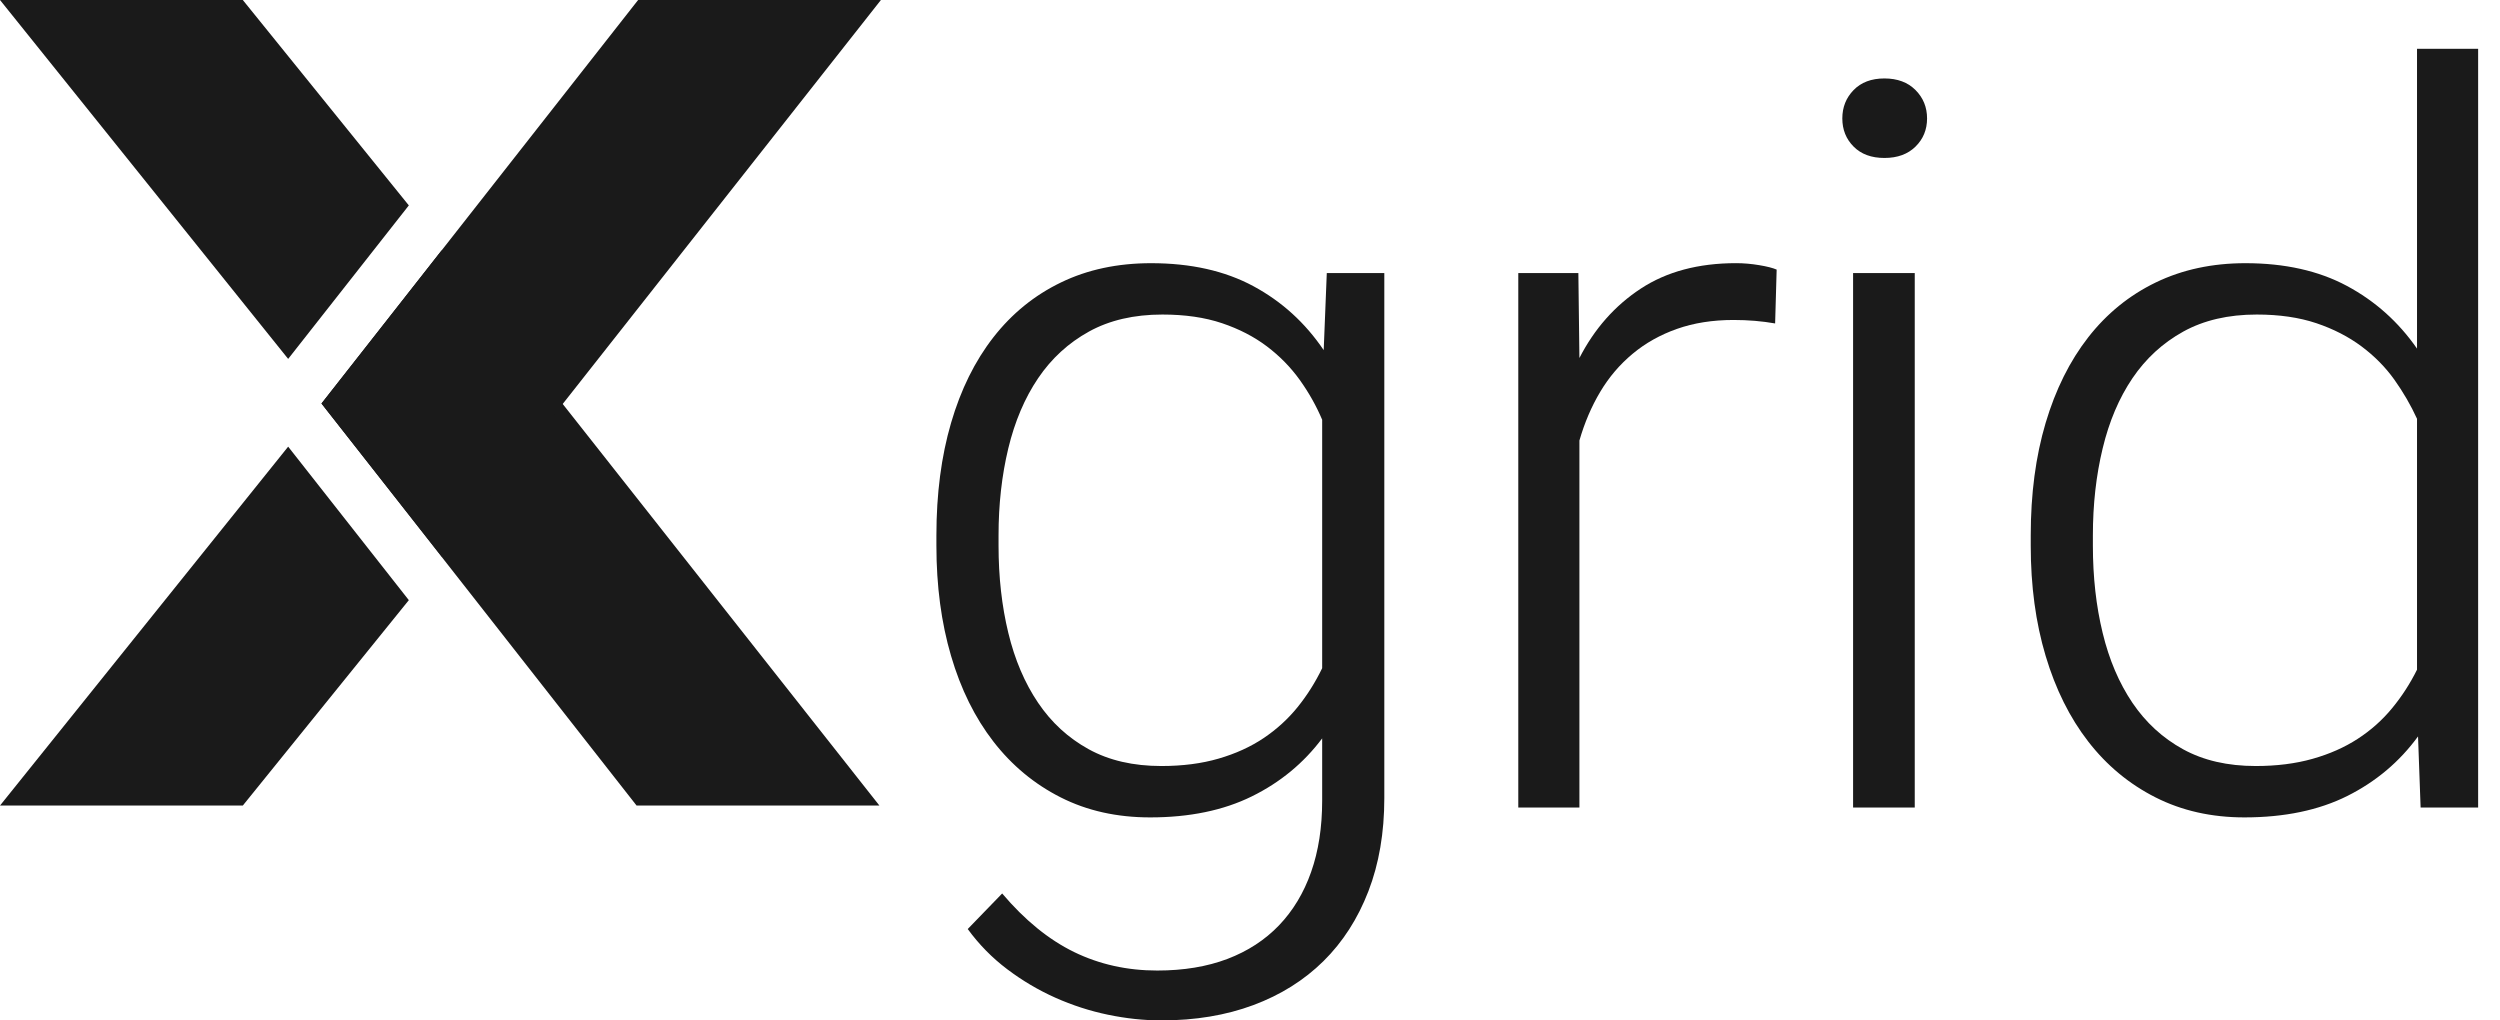 <?xml version="1.0" encoding="UTF-8"?>
<svg xmlns="http://www.w3.org/2000/svg" width="98" height="40" viewBox="0 0 98 40" fill="none">
  <path d="M12.602 15.818L24.954 31.578H34.473L17.311 9.816L12.602 15.818Z" fill="#1A1A1A"></path>
  <path d="M34.532 0L17.332 21.835L12.602 15.818L25.014 0H34.532Z" fill="#1A1A1A"></path>
  <path d="M-2.28882e-05 31.578L11.296 17.509L16.026 23.526L9.518 31.578H-2.28882e-05Z" fill="#1A1A1A"></path>
  <path d="M0 0L11.296 14.069L16.026 8.052L9.518 0H0Z" fill="#1A1A1A"></path>
  <path d="M36.707 20.985C36.707 19.359 36.898 17.891 37.281 16.58C37.663 15.27 38.217 14.15 38.942 13.221C39.667 12.291 40.549 11.575 41.59 11.072C42.63 10.568 43.808 10.317 45.123 10.317C46.681 10.317 48.016 10.617 49.131 11.217C50.245 11.817 51.164 12.653 51.889 13.725L52.01 10.704H54.265V31.287C54.265 32.642 54.057 33.859 53.641 34.937C53.225 36.014 52.638 36.928 51.879 37.677C51.121 38.425 50.204 39 49.131 39.4C48.056 39.8 46.855 40 45.526 40C44.842 40 44.144 39.925 43.432 39.777C42.721 39.629 42.033 39.406 41.368 39.109C40.704 38.812 40.076 38.441 39.486 37.996C38.895 37.551 38.378 37.025 37.935 36.418L39.285 35.024C40.171 36.07 41.11 36.834 42.103 37.319C43.097 37.803 44.184 38.045 45.365 38.045C46.399 38.045 47.315 37.893 48.114 37.59C48.913 37.286 49.587 36.847 50.138 36.273C50.688 35.698 51.108 35.001 51.396 34.182C51.685 33.362 51.829 32.429 51.829 31.384V28.944C51.104 29.912 50.185 30.671 49.07 31.219C47.956 31.768 46.627 32.042 45.084 32.042C43.781 32.042 42.613 31.781 41.58 31.258C40.546 30.735 39.667 30.006 38.942 29.07C38.217 28.134 37.663 27.015 37.281 25.71C36.898 24.407 36.707 22.968 36.707 21.392V20.985H36.707ZM39.143 21.392C39.143 22.619 39.271 23.758 39.526 24.81C39.78 25.862 40.17 26.775 40.694 27.55C41.217 28.324 41.878 28.931 42.677 29.37C43.475 29.809 44.425 30.028 45.526 30.028C46.358 30.028 47.107 29.931 47.771 29.737C48.436 29.544 49.023 29.276 49.533 28.934C50.043 28.592 50.486 28.188 50.862 27.724C51.238 27.259 51.56 26.749 51.829 26.194V16.454C51.6 15.912 51.308 15.393 50.953 14.896C50.597 14.399 50.167 13.96 49.664 13.579C49.161 13.199 48.573 12.895 47.902 12.669C47.23 12.443 46.452 12.33 45.566 12.33C44.452 12.33 43.492 12.553 42.687 12.998C41.881 13.443 41.217 14.053 40.693 14.828C40.17 15.602 39.78 16.519 39.525 17.577C39.27 18.636 39.143 19.772 39.143 20.985V21.392H39.143Z" fill="#1A1A1A"></path>
  <path d="M69.585 12.679C69.074 12.589 68.53 12.543 67.954 12.543C67.135 12.543 66.396 12.66 65.739 12.892C65.081 13.124 64.5 13.45 63.997 13.87C63.493 14.289 63.07 14.787 62.728 15.361C62.386 15.935 62.114 16.571 61.913 17.268V31.655H59.517V10.704H61.872L61.913 14.034C62.503 12.885 63.305 11.979 64.319 11.314C65.332 10.649 66.578 10.316 68.054 10.316C68.349 10.316 68.652 10.342 68.96 10.394C69.269 10.445 69.497 10.504 69.645 10.568L69.585 12.679Z" fill="#1A1A1A"></path>
  <path d="M72.219 4.643C72.219 4.205 72.366 3.833 72.662 3.53C72.957 3.227 73.359 3.075 73.87 3.075C74.38 3.075 74.786 3.227 75.088 3.53C75.39 3.833 75.541 4.204 75.541 4.643C75.541 5.082 75.39 5.45 75.088 5.747C74.786 6.044 74.38 6.192 73.87 6.192C73.359 6.192 72.957 6.044 72.662 5.747C72.366 5.45 72.219 5.082 72.219 4.643ZM75.058 31.655H72.641V10.704H75.058V31.655Z" fill="#1A1A1A"></path>
  <path d="M79.605 20.986C79.605 19.359 79.799 17.891 80.188 16.581C80.577 15.271 81.135 14.15 81.86 13.221C82.585 12.292 83.467 11.575 84.507 11.072C85.548 10.569 86.719 10.317 88.021 10.317C89.565 10.317 90.891 10.614 91.998 11.207C93.106 11.801 94.022 12.621 94.747 13.666V1.913H97.143V31.655H94.888L94.787 28.867C94.062 29.861 93.139 30.638 92.019 31.2C90.898 31.761 89.552 32.042 87.981 32.042C86.692 32.042 85.531 31.781 84.498 31.258C83.464 30.735 82.585 30.006 81.86 29.07C81.135 28.135 80.578 27.015 80.189 25.711C79.799 24.407 79.605 22.968 79.605 21.393V20.986H79.605ZM82.041 21.392C82.041 22.619 82.168 23.758 82.424 24.81C82.678 25.862 83.068 26.775 83.591 27.55C84.115 28.324 84.776 28.931 85.575 29.37C86.373 29.809 87.323 30.028 88.424 30.028C89.243 30.028 89.984 29.935 90.649 29.747C91.314 29.56 91.904 29.299 92.421 28.963C92.938 28.628 93.388 28.227 93.77 27.762C94.153 27.298 94.478 26.794 94.747 26.252V16.416C94.505 15.887 94.21 15.377 93.861 14.886C93.512 14.396 93.082 13.96 92.572 13.579C92.062 13.199 91.472 12.895 90.8 12.669C90.129 12.444 89.351 12.33 88.465 12.33C87.35 12.33 86.391 12.553 85.585 12.998C84.78 13.444 84.115 14.054 83.591 14.828C83.068 15.602 82.678 16.519 82.424 17.578C82.168 18.636 82.041 19.772 82.041 20.985V21.392H82.041Z" fill="#1A1A1A"></path>
</svg>
